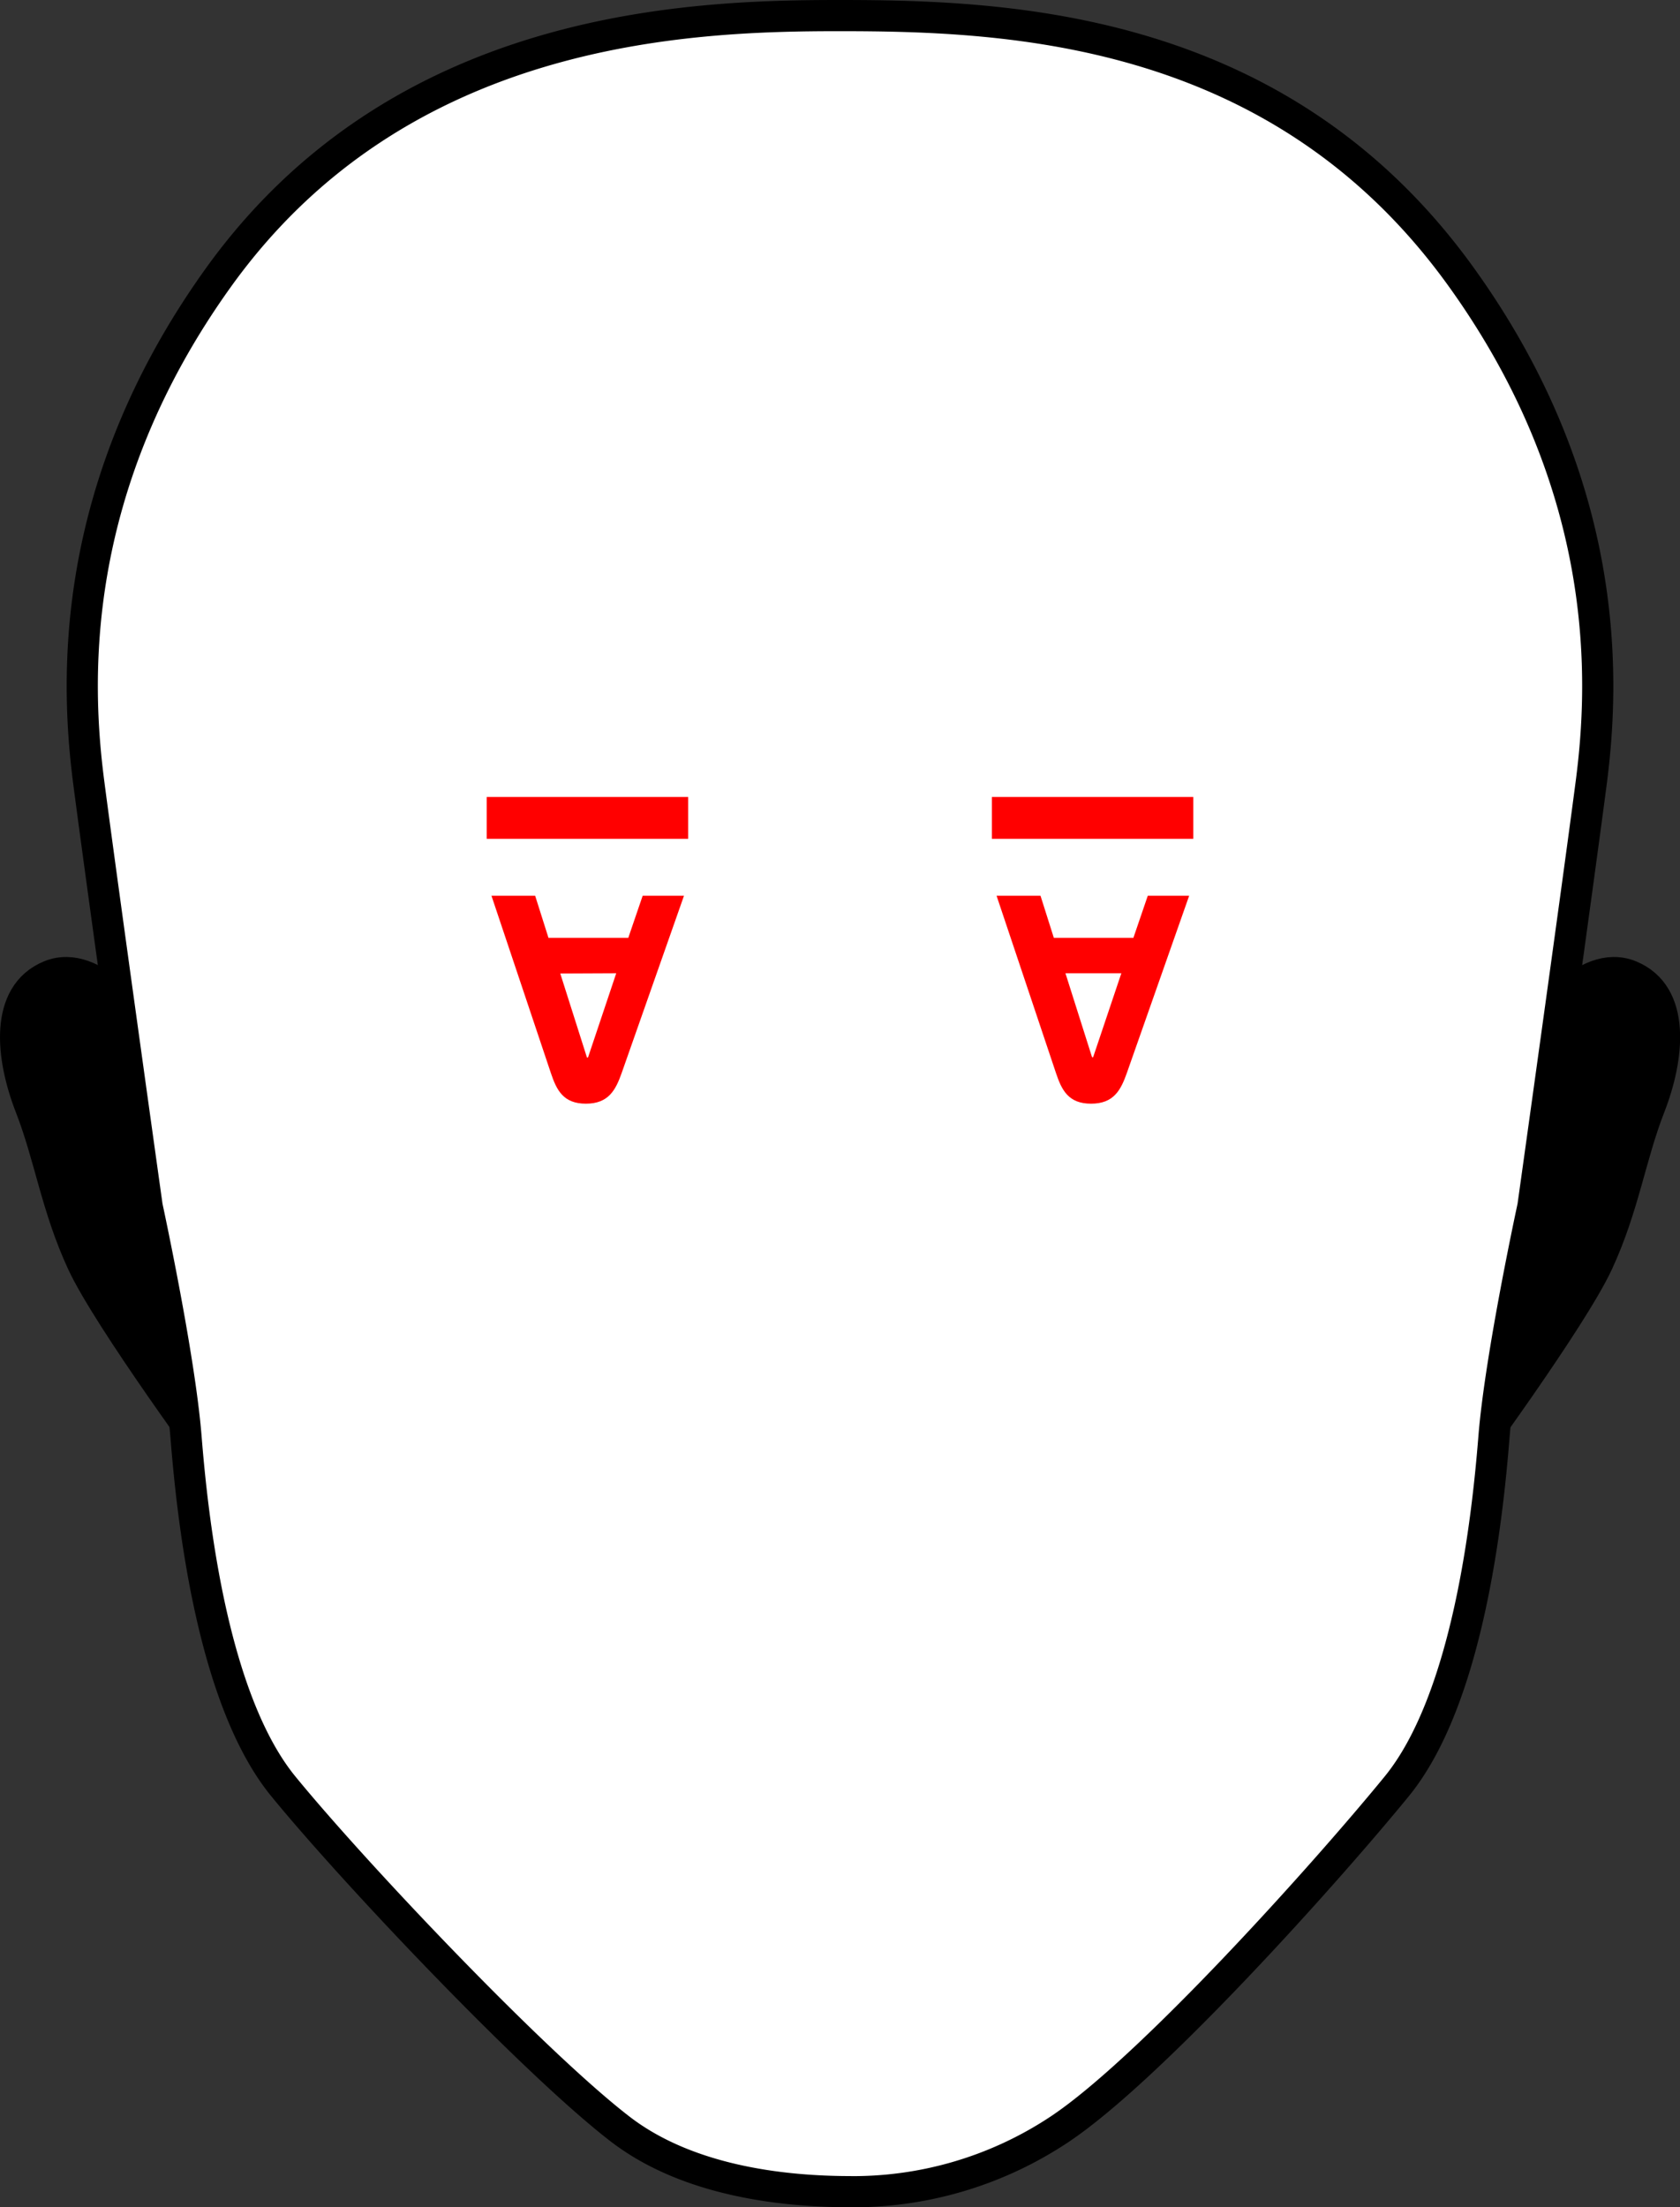 <?xml version="1.0" encoding="UTF-8"?> <svg xmlns="http://www.w3.org/2000/svg" viewBox="0 0 269.54 354.01"><rect x="0" y="0" width="269.54" height="354.01" fill="#333333" stroke="none"/> <defs> <style>.cls-1,.cls-2{stroke:#000;stroke-miterlimit:10;stroke-width:5px;}.cls-2{fill:#fff;}.cls-3{fill:red;}</style> </defs> <title>Ресурс 4</title> <g id="Слой_2" data-name="Слой 2"> <g id="Слой_1-2" data-name="Слой 1"> <path class="cls-1" d="M247,164.5s7.28-11,14.56-8,6.24,13,3.12,21-4.16,16-8.32,25-21.85,33-21.85,33"></path> <path class="cls-1" d="M22.57,164.5s-7.29-11-14.57-8-6.24,13-3.12,21,4.16,16,8.32,25,21.85,33,21.85,33"></path> <path class="cls-2" d="M234.49,44.5c-29-40.4-72.62-42-99.87-42-24.32,0-70.55,1.6-99.57,42-24.26,33.78-22.89,65-20.81,81s9.37,68,9.37,68,5.2,24,6.24,37,4.16,42,15.61,56,40.27,44.39,54.09,55c11.32,8.68,27.24,9.94,36.26,10a59.8,59.8,0,0,0,34.18-10c14.54-9.68,42.66-41,54.1-55s14.56-43,15.6-56,6.25-37,6.25-37,7.28-52,9.36-68S258.76,78.28,234.49,44.5Z"></path> <path class="cls-3" d="M88.38,172.09c.92,2.75,2,4.92,5.62,4.92s4.77-2.17,5.74-4.92l10-28.43h-6.63l-2.31,6.76H88l-2.14-6.76H78.85Zm10.49-16L94.34,169.6h-.17l-4.28-13.47Z"></path> <path class="cls-3" d="M78.09,134.53h32.32v-6.71H78.09Z"></path> <path class="cls-3" d="M169.42,172.09c.92,2.75,2,4.92,5.63,4.92s4.77-2.17,5.74-4.92l10-28.43h-6.64l-2.31,6.76H169.08l-2.14-6.76h-7.05Zm10.49-16-4.53,13.47h-.17l-4.27-13.47Z"></path> <path class="cls-3" d="M159.14,134.53h32.31v-6.71H159.14Z"></path> </g> </g> </svg> 